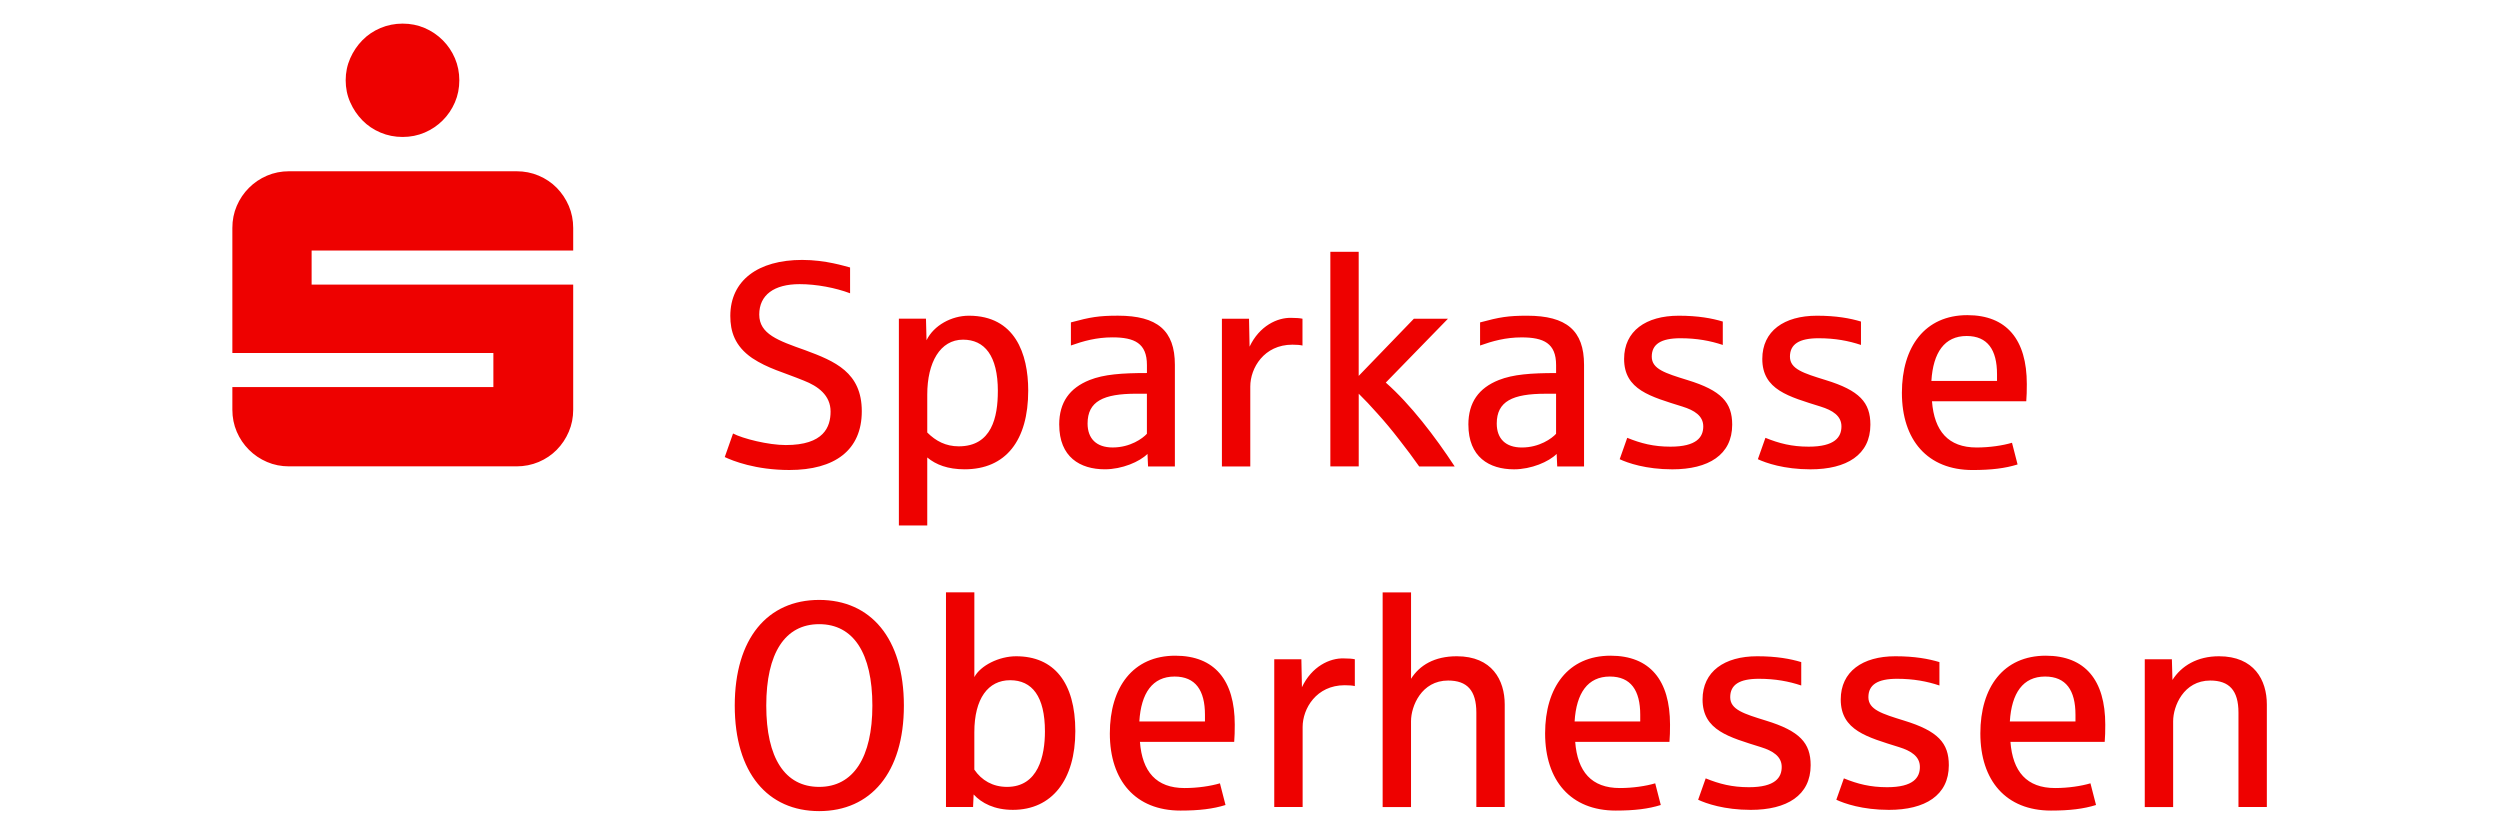 <?xml version="1.0" encoding="UTF-8" standalone="no"?><!DOCTYPE svg PUBLIC "-//W3C//DTD SVG 1.1//EN" "http://www.w3.org/Graphics/SVG/1.1/DTD/svg11.dtd"><svg width="100%" height="100%" viewBox="0 0 1563 522" version="1.1" xmlns="http://www.w3.org/2000/svg" xmlns:xlink="http://www.w3.org/1999/xlink" xml:space="preserve" xmlns:serif="http://www.serif.com/" style="fill-rule:evenodd;clip-rule:evenodd;stroke-linejoin:round;stroke-miterlimit:2;"><path d="M218.966,63.969c1.893,4.288 4.439,8.041 7.622,11.291c3.183,3.25 6.936,5.78 11.291,7.622c4.339,1.843 8.963,2.748 13.855,2.748c4.892,-0 9.482,-0.921 13.77,-2.748c4.289,-1.842 8.042,-4.372 11.292,-7.622c3.233,-3.233 5.779,-7.003 7.622,-11.291c1.843,-4.289 2.748,-8.879 2.748,-13.771c-0,-4.892 -0.922,-9.482 -2.748,-13.77c-1.843,-4.289 -4.372,-8.042 -7.622,-11.292c-3.25,-3.233 -7.003,-5.779 -11.292,-7.622c-4.288,-1.843 -8.878,-2.748 -13.77,-2.748c-4.892,0 -9.516,0.922 -13.855,2.748c-4.339,1.843 -8.108,4.372 -11.291,7.622c-3.183,3.25 -5.729,7.003 -7.622,11.292c-1.893,4.288 -2.848,8.878 -2.848,13.77c-0,4.892 0.938,9.482 2.848,13.771Zm-70.948,205.94c1.843,4.288 4.373,8.041 7.623,11.291c3.233,3.25 7.002,5.779 11.291,7.622c4.289,1.843 8.879,2.748 13.771,2.748l142.246,-0c4.892,-0 9.516,-0.922 13.854,-2.748c4.339,-1.843 8.109,-4.372 11.292,-7.622c3.183,-3.233 5.696,-7.003 7.522,-11.291c1.842,-4.289 2.747,-8.879 2.747,-13.771l0,-78.201l-163.539,-0l0,-21.293l163.539,0l0,-14.139c0,-4.892 -0.921,-9.482 -2.747,-13.771c-1.843,-4.288 -4.339,-8.041 -7.522,-11.291c-3.183,-3.233 -6.953,-5.78 -11.292,-7.622c-4.338,-1.843 -8.962,-2.748 -13.854,-2.748l-142.246,0c-4.892,0 -9.482,0.922 -13.771,2.748c-4.289,1.842 -8.041,4.372 -11.291,7.622c-3.25,3.25 -5.78,7.003 -7.623,11.291c-1.842,4.289 -2.747,8.879 -2.747,13.771l0,78.201l163.187,0l0,21.293l-163.187,-0l0,14.139c0,4.892 0.921,9.482 2.747,13.771Zm311.348,171.228c-0,-42.083 20.588,-66.072 52.787,-66.072c32.198,-0 52.955,23.989 52.955,66.072c-0,42.082 -20.857,65.972 -52.955,65.972c-32.098,-0 -52.787,-23.806 -52.787,-65.972Zm86.041,-0c-0,-32.818 -11.861,-50.911 -33.254,-50.911c-21.393,-0 -33.086,18.093 -33.086,50.911c-0,32.818 11.676,50.827 33.086,50.827c21.41,0 33.254,-18.461 33.254,-50.827Zm63.308,55.551l-0.352,7.841l-16.937,-0l0,-134.189l17.741,0l0,52.972c3.837,-7.22 15.429,-13.017 26.118,-13.017c23.621,0 37.006,16.317 37.006,46.807c0,30.49 -14.625,49.219 -39.05,49.219c-11.509,0 -19.534,-4.188 -24.526,-9.633Zm44.579,-39.402c-0,-21.929 -8.025,-32.014 -21.762,-32.014c-13.737,0 -22.381,11.409 -22.381,32.55l-0,23.354c4.539,6.684 11.509,10.788 20.421,10.788c19.617,0 23.722,-19.533 23.722,-34.678Zm40.574,1.257c0,-28.882 14.441,-48.599 40.927,-48.599c24.61,-0 37.174,15.328 37.174,43.07c0,4.105 -0.084,7.673 -0.352,10.789l-58.935,0c1.424,18.629 10.168,28.882 27.909,28.882c8.209,-0 16.317,-1.24 22.114,-2.949l3.484,13.553c-7.756,2.412 -16.317,3.485 -28.177,3.485c-28.095,-0 -44.144,-18.73 -44.144,-48.231Zm59.472,-7.489l0,-4.188c0,-15.245 -5.88,-23.889 -18.997,-23.889c-13.821,0 -20.958,10.336 -22.03,28.077l41.027,0Zm43.322,-38.882l16.954,-0l0.352,17.473c6.148,-13.017 17.389,-18.278 26.117,-18.009c3.032,-0 5.344,0.184 6.952,0.536l0,16.769c-1.424,-0.352 -3.568,-0.536 -6.332,-0.536c-17.741,-0 -26.302,14.625 -26.302,26.117l0,50.023l-17.741,0l0,-92.373Zm67.781,-41.815l17.741,0l0,54.027c5.345,-8.477 14.625,-14.089 28.614,-14.089c22.03,0 29.954,14.893 29.954,30.138l-0,64.112l-17.741,0l-0,-59.019c-0,-13.905 -5.797,-20.053 -17.658,-20.053c-16.669,0 -23.185,16.049 -23.185,25.414l-0,53.675l-17.741,0l-0,-134.188l0.016,-0.017Zm101.555,88.186c-0,-28.882 14.44,-48.599 40.926,-48.599c24.61,-0 37.174,15.328 37.174,43.07c0,4.105 -0.083,7.673 -0.351,10.789l-58.936,0c1.424,18.629 10.169,28.882 27.91,28.882c8.208,-0 16.317,-1.24 22.113,-2.949l3.485,13.553c-7.757,2.412 -16.317,3.485 -28.178,3.485c-28.094,-0 -44.143,-18.73 -44.143,-48.231Zm59.471,-7.489l0,-4.188c0,-15.245 -5.88,-23.889 -18.997,-23.889c-13.821,0 -20.958,10.336 -22.03,28.077l41.027,0Zm36.203,48.951l4.724,-13.368c8.561,3.484 16.501,5.528 27.022,5.528c16.501,0 20.505,-6.064 20.505,-12.665c0,-6.6 -5.528,-10.068 -13.017,-12.397c-19.885,-6.248 -36.47,-10.436 -36.47,-29.786c-0,-17.473 13.637,-27.022 34.142,-27.022c12.129,0 20.773,1.609 27.558,3.652l-0,14.625c-7.757,-2.579 -16.133,-4.188 -26.486,-4.188c-12.213,0 -17.925,3.736 -17.925,11.509c-0,7.773 8.476,10.337 22.297,14.625c21.226,6.5 27.994,14.005 27.994,27.91c-0,18.897 -14.893,27.91 -37.442,27.91c-16.585,-0 -27.994,-4.021 -32.902,-6.333Zm86.393,0l4.724,-13.368c8.561,3.484 16.501,5.528 27.022,5.528c16.501,0 20.505,-6.064 20.505,-12.665c0,-6.6 -5.528,-10.068 -13.016,-12.397c-19.886,-6.248 -36.471,-10.436 -36.471,-29.786c0,-17.473 13.637,-27.022 34.142,-27.022c12.129,0 20.773,1.609 27.558,3.652l-0,14.625c-7.756,-2.579 -16.133,-4.188 -26.486,-4.188c-12.213,0 -17.925,3.736 -17.925,11.509c-0,7.773 8.477,10.337 22.298,14.625c21.225,6.5 27.993,14.005 27.993,27.91c0,18.897 -14.893,27.91 -37.442,27.91c-16.585,-0 -27.994,-4.021 -32.902,-6.333Zm90.045,-41.462c0,-28.882 14.441,-48.599 40.927,-48.599c24.609,-0 37.174,15.328 37.174,43.07c-0,4.105 -0.084,7.673 -0.352,10.789l-58.936,0c1.424,18.629 10.169,28.882 27.91,28.882c8.209,-0 16.317,-1.24 22.114,-2.949l3.484,13.553c-7.756,2.412 -16.317,3.485 -28.178,3.485c-28.094,-0 -44.143,-18.73 -44.143,-48.231Zm59.472,-7.489l-0,-4.188c-0,-15.245 -5.88,-23.889 -18.998,-23.889c-13.82,0 -20.957,10.336 -22.029,28.077l41.027,0Zm43.339,-38.882l16.937,-0l0.352,12.933c5.612,-8.829 15.512,-14.81 29.065,-14.81c22.03,0 29.954,14.893 29.954,30.138l-0,64.112l-17.741,0l-0,-59.019c-0,-13.905 -5.796,-20.053 -17.657,-20.053c-16.669,0 -23.186,16.049 -23.186,25.414l0,53.675l-17.741,0l0,-92.374l0.017,-0.016Zm-887.804,-126.432l5.176,-14.709c6.149,3.216 22.03,7.22 32.986,7.22c23.806,0 27.994,-11.324 27.994,-20.957c-0,-10.169 -7.84,-15.865 -16.77,-19.349c-13.1,-5.345 -22.297,-7.489 -32.282,-14.089c-10.973,-7.573 -13.636,-16.853 -13.636,-26.302c-0,-22.197 17.305,-35.046 44.93,-35.046c14.793,-0 26.653,3.92 29.954,4.724l-0,16.133c-9.013,-3.384 -20.857,-5.713 -31.562,-5.713c-15.965,-0 -25.23,6.768 -25.23,18.997c0,12.23 11.861,16.317 28.714,22.298c18.545,6.869 35.399,13.821 35.399,38.163c-0,24.341 -16.854,36.738 -45.299,36.738c-21.042,-0 -35.399,-5.713 -40.391,-8.108l0.017,-0Zm108.858,-86.494l16.937,0l0.352,13.469c4.54,-9.281 15.597,-15.328 26.486,-15.328c28.797,-0 37.09,23.721 37.09,46.806c0,31.21 -14.005,49.219 -39.771,49.219c-10.437,0 -17.925,-2.848 -23.353,-7.404l0,42.535l-17.741,-0l0,-129.297Zm61.884,45.299c0,-22.298 -8.376,-32.182 -21.761,-32.182c-14.357,0 -22.382,14.274 -22.382,34.326l0,23.722c5.344,5.344 11.593,8.644 19.701,8.644c20.69,0 24.426,-18.36 24.426,-34.51l0.016,0Zm38.347,20.958c0,-14.006 6.517,-22.918 18.997,-27.91c9.013,-3.569 20.154,-4.373 35.851,-4.373l0,-4.992c0,-13.637 -7.756,-17.305 -21.577,-17.305c-9.985,-0 -18.194,2.311 -25.95,5.076l-0,-14.441c12.213,-3.3 17.473,-4.188 29.417,-4.188c24.61,-0 35.583,9.281 35.583,30.674l-0,63.576l-16.769,-0l-0.352,-7.84c-4.909,4.908 -15.865,9.632 -26.654,9.632c-15.512,0 -28.529,-7.672 -28.529,-27.909l-0.017,-0Zm54.831,5.712l0,-25.062l-6.6,0c-20.589,0 -30.49,4.725 -30.49,18.629c0,9.449 5.528,14.977 15.697,14.977c11.057,0 18.813,-5.713 21.393,-8.561l0,0.017Zm46.891,-71.952l16.953,-0l0.352,17.473c6.148,-13.017 17.389,-18.277 26.118,-18.009c3.032,-0 5.344,0.184 6.952,0.536l-0,16.769c-1.424,-0.352 -3.568,-0.536 -6.333,-0.536c-17.741,0 -26.301,14.625 -26.301,26.117l-0,50.024l-17.741,-0l-0,-92.374Zm67.781,-41.815l17.741,0l-0,77.565l34.51,-35.75l21.31,-0l-38.883,39.938c15.328,13.469 30.942,33.874 43.071,52.419l-22.198,-0c-3.752,-5.344 -7.94,-10.973 -12.564,-16.853c-4.54,-5.88 -9.013,-11.241 -13.369,-16.049c-4.271,-4.808 -8.208,-9.013 -11.86,-12.565l-0,45.467l-17.741,-0l-0,-134.188l-0.017,0.016Zm86.309,108.071c0,-14.005 6.517,-22.917 18.998,-27.909c9.013,-3.569 20.153,-4.373 35.85,-4.373l0,-4.992c0,-13.637 -7.756,-17.306 -21.577,-17.306c-9.985,0 -18.193,2.312 -25.95,5.076l0,-14.44c12.213,-3.301 17.473,-4.188 29.418,-4.188c24.609,-0 35.582,9.28 35.582,30.674l0,63.576l-16.769,-0l-0.352,-7.841c-4.908,4.909 -15.865,9.633 -26.653,9.633c-15.513,0 -28.53,-7.673 -28.53,-27.91l-0.017,0Zm54.831,5.713l0,-25.062l-6.6,0c-20.589,0 -30.49,4.724 -30.49,18.629c0,9.448 5.529,14.977 15.697,14.977c11.057,-0 18.814,-5.713 21.393,-8.561l0,0.017Zm39.771,15.865l4.724,-13.369c8.561,3.485 16.502,5.528 27.022,5.528c16.502,0 20.506,-6.064 20.506,-12.664c-0,-6.601 -5.529,-10.069 -13.017,-12.397c-19.886,-6.249 -36.471,-10.437 -36.471,-29.787c0,-17.473 13.637,-27.021 34.142,-27.021c12.129,-0 20.773,1.608 27.558,3.652l0,14.625c-7.756,-2.58 -16.133,-4.189 -26.486,-4.189c-12.212,0 -17.925,3.736 -17.925,11.509c0,7.774 8.477,10.337 22.298,14.626c21.225,6.5 27.993,14.005 27.993,27.909c0,18.897 -14.893,27.91 -37.442,27.91c-16.585,0 -27.993,-4.02 -32.902,-6.332Zm86.393,-0l4.725,-13.369c8.56,3.485 16.501,5.528 27.022,5.528c16.501,0 20.505,-6.064 20.505,-12.664c-0,-6.601 -5.529,-10.069 -13.017,-12.397c-19.885,-6.249 -36.47,-10.437 -36.47,-29.787c-0,-17.473 13.636,-27.021 34.141,-27.021c12.129,-0 20.774,1.608 27.558,3.652l0,14.625c-7.756,-2.58 -16.132,-4.189 -26.486,-4.189c-12.212,0 -17.925,3.736 -17.925,11.509c0,7.774 8.477,10.337 22.298,14.626c21.225,6.5 27.994,14.005 27.994,27.909c-0,18.897 -14.894,27.91 -37.443,27.91c-16.585,0 -27.993,-4.02 -32.902,-6.332Zm90.046,-41.463c-0,-28.881 14.44,-48.599 40.926,-48.599c24.61,-0 37.174,15.328 37.174,43.071c0,4.104 -0.084,7.672 -0.352,10.788l-58.935,0c1.424,18.629 10.169,28.882 27.91,28.882c8.208,-0 16.317,-1.24 22.113,-2.949l3.485,13.553c-7.757,2.413 -16.317,3.485 -28.178,3.485c-28.094,-0 -44.143,-18.73 -44.143,-48.231Zm59.471,-7.488l0,-4.189c0,-15.244 -5.88,-23.889 -18.997,-23.889c-13.821,0 -20.958,10.337 -22.03,28.078l41.027,-0Z" style="fill:#ee0100;fill-rule:nonzero;"/></svg>